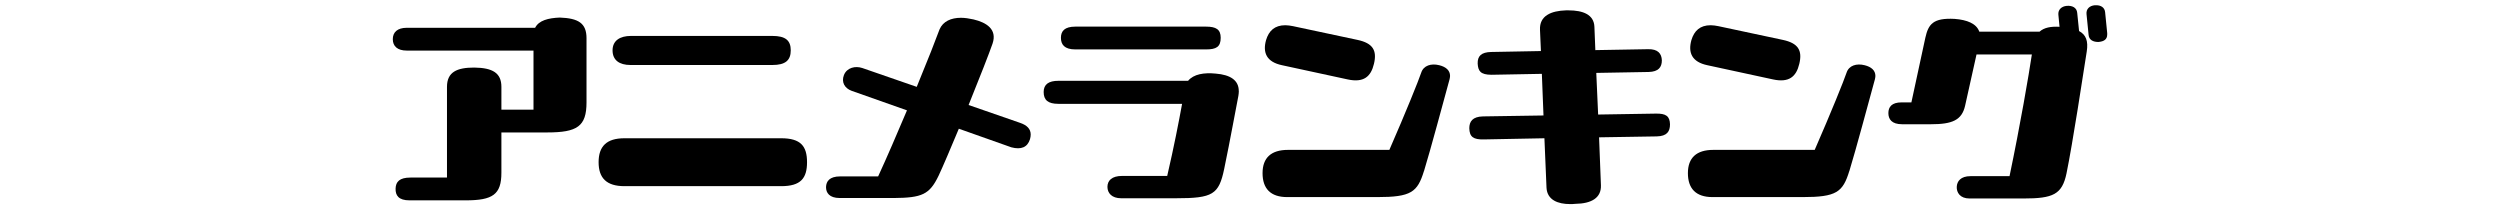 <?xml version="1.0" encoding="UTF-8"?>
<svg id="_各ページ_タイトル装飾" data-name="各ページ_タイトル装飾" xmlns="http://www.w3.org/2000/svg" viewBox="0 0 430 36">
  <g id="ttl3">
    <g id="menu_ttl3">
      <g>
        <path d="m100.88,6.58v11.04c0,4.12-1.6,5.16-6.76,5.16h-7.88v6.92c0,3.76-1.48,4.76-6.16,4.76h-9.64c-1.88,0-2.44-.84-2.4-2.04.04-1.16.68-1.88,2.56-1.88h6.28v-15.6c0-2.56,1.72-3.32,4.68-3.32,3.16.04,4.68.92,4.68,3.32v3.92h5.52v-10.16h-21.8c-1.6,0-2.4-.76-2.4-1.96s.8-1.96,2.4-1.96h22.08c.64-1.28,2.28-1.68,4.24-1.76,3.2.12,4.6.96,4.6,3.56Z"/>
        <path d="m107.4,32.02c-3.08,0-4.44-1.4-4.44-4.12s1.36-4.12,4.44-4.12h26.97c3.36,0,4.44,1.36,4.44,4.12s-1.08,4.12-4.44,4.12h-26.97Zm1.04-20.84c-1.92,0-3.08-.84-3.08-2.52s1.28-2.48,3.16-2.48h24.33c2.24,0,3.16.76,3.16,2.48s-.92,2.52-3.16,2.52h-24.4Z"/>
        <path d="m175.48,21.14c1.16.4,1.8,1.04,1.8,2,0,.24-.04.52-.12.8-.44,1.4-1.52,1.84-3.2,1.4l-9.04-3.2c-1.44,3.44-2.76,6.56-3.48,8.08-1.56,3.24-2.84,3.8-7.72,3.84h-9.28c-1.8,0-2.36-.92-2.36-1.84v-.08c.04-.92.56-1.8,2.44-1.8h6.52c1.52-3.28,3.28-7.4,4.96-11.36l-9.52-3.36c-1.2-.44-1.8-1.48-1.32-2.72.52-1.28,1.96-1.6,3.16-1.2l9.36,3.24c1.88-4.56,3.4-8.44,3.92-9.88.6-1.4,2-2,3.68-2,.68,0,1.44.12,2.16.28,2.2.52,4.12,1.68,3.28,4.16-.52,1.52-2.24,5.92-4.12,10.56l8.88,3.08Z"/>
        <path d="m213.08,15.66c0,.28-.04.56-.08.84-.2.92-1.44,7.8-2.44,12.56-.92,4.4-1.96,5.04-8.28,5.04h-9.44c-1.6,0-2.36-.88-2.36-1.96s.76-1.88,2.52-1.88h7.76c1.16-5,2-9.32,2.56-12.4h-21.29c-1.76,0-2.52-.64-2.52-2.04,0-1.32.88-1.92,2.52-1.92h22.32c.96-1.16,2.76-1.44,4.76-1.24,2.48.2,3.96,1.12,3.96,3Zm-28.12-7.16c-1.88,0-2.48-.84-2.48-2s.64-1.92,2.48-1.92h22.48c1.72,0,2.52.48,2.52,1.92,0,1.56-.76,2-2.52,2h-22.48Z"/>
        <path d="m244.92,29.42c-1.12,3.64-2.2,4.48-8.04,4.48h-15.48c-2.88,0-4.24-1.48-4.24-4.12s1.48-4,4.36-4h17.45c2.8-6.4,5.04-11.96,5.48-13.28.4-1.24,1.72-1.64,3.12-1.28,1.12.28,1.84.88,1.84,1.84,0,.16-.04.36-.08.56-1,3.64-3.28,12.16-4.4,15.8Zm-11.44-22.56c2.64.56,3.4,1.8,2.84,4.12-.52,2.2-1.76,3.28-4.52,2.68l-11.28-2.44c-2.68-.56-3.36-2.16-2.76-4.32.48-1.6,1.48-2.56,3.32-2.56.4,0,.92.08,1.32.16l11.08,2.36Z"/>
        <path d="m284.76,19.54c1.8-.04,2.44.44,2.48,1.84,0,1.24-.52,2.04-2.28,2.08l-9.92.16.32,8.24c.08,2.16-1.6,3.16-4.4,3.2-.32.04-.6.04-.92.04-2.04,0-3.92-.68-4.04-2.8l-.36-8.52-10.4.2c-1.84.04-2.48-.44-2.52-1.92,0-1.16.56-2,2.36-2.04l10.4-.16-.28-7.16-8.64.16c-1.96,0-2.32-.68-2.4-1.92-.04-1.32.64-1.96,2.32-2l8.56-.16-.16-3.64c-.12-2.44,1.92-3.28,4.48-3.36h.4c2.52,0,4.4.72,4.48,2.84l.16,4,9.08-.16c1.68-.04,2.32.76,2.36,1.92,0,1.16-.56,1.96-2.28,2l-9,.16.32,7.16,9.88-.16Z"/>
        <path d="m318.08,29.42c-1.12,3.64-2.2,4.48-8.04,4.48h-15.48c-2.88,0-4.24-1.48-4.24-4.12s1.48-4,4.36-4h17.45c2.8-6.4,5.04-11.96,5.48-13.28.4-1.24,1.72-1.64,3.12-1.28,1.12.28,1.84.88,1.84,1.84,0,.16-.04.36-.08.56-1,3.64-3.28,12.16-4.4,15.8Zm-11.44-22.56c2.64.56,3.4,1.8,2.84,4.12-.52,2.2-1.76,3.28-4.52,2.68l-11.28-2.44c-2.68-.56-3.36-2.16-2.76-4.32.48-1.6,1.48-2.56,3.32-2.56.4,0,.92.08,1.32.16l11.08,2.36Z"/>
        <path d="m357.6,5.34c1.2.64,1.6,1.72,1.32,3.52-.56,3.6-2.44,15.92-3.48,20.96-.76,3.64-2.32,4.32-7.4,4.32h-9.28c-1.64,0-2.24-1.04-2.2-2,.04-.96.68-1.84,2.36-1.84h6.72c1.84-8.8,3.32-17.45,3.84-20.93h-9.52l-1.96,8.8c-.56,2.52-2.24,3.2-5.88,3.2h-4.96c-1.8,0-2.36-.88-2.36-1.92s.56-1.84,2.28-1.84h1.68l2.4-11.12c.52-2.32,1.32-3.44,5.04-3.24,2.12.16,3.76.8,4.24,2.2h10.36c.8-.72,1.96-.92,3.44-.84l-.2-2.08c-.08-.88.56-1.44,1.44-1.52.92-.08,1.72.28,1.8,1.2l.32,3.12Zm4.84.36v.24c0,.84-.56,1.2-1.52,1.28-.92,0-1.6-.36-1.68-1.2l-.36-3.6c-.08-.88.52-1.44,1.44-1.52h.24c.76,0,1.44.36,1.52,1.2l.36,3.6Z"/>
      </g>
    </g>
  </g>
</svg>